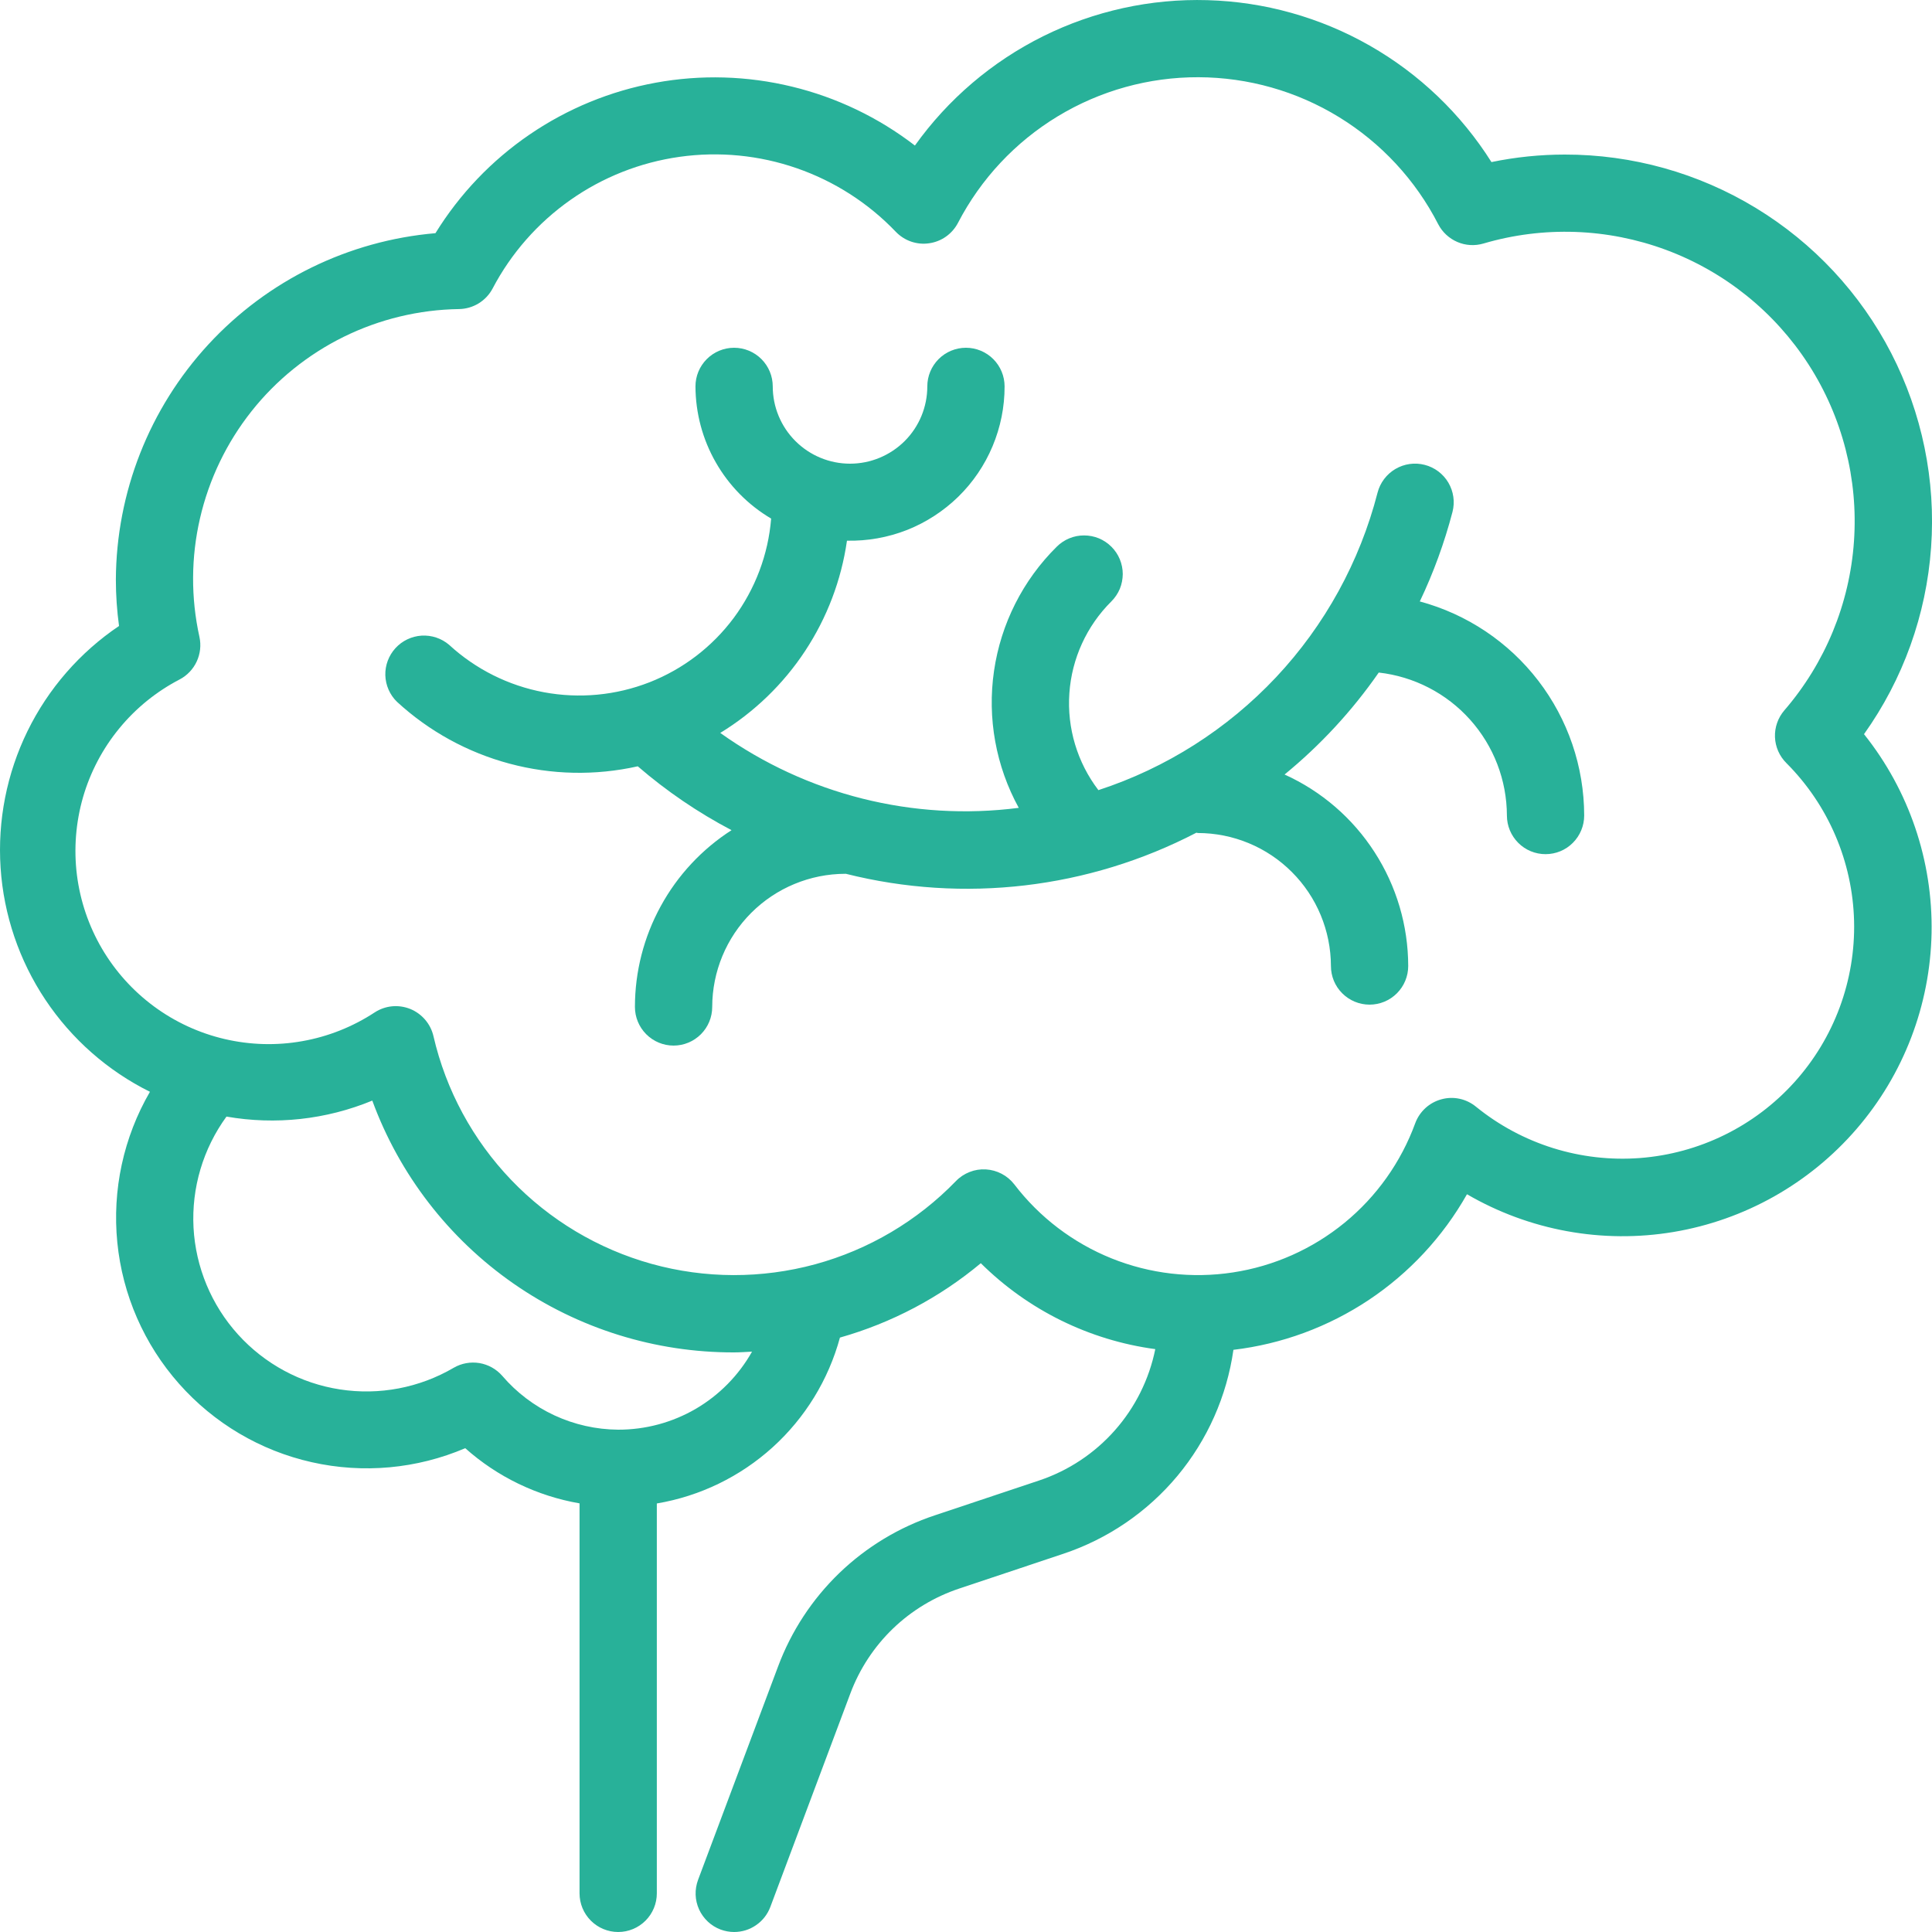 <?xml version="1.0" encoding="UTF-8"?>
<svg xmlns="http://www.w3.org/2000/svg" width="36" height="36" viewBox="0 0 36 36" fill="none">
  <path d="M29.159 2.88C28.699 2.88 28.241 2.927 27.791 3.02C27.224 2.121 26.446 1.376 25.523 0.85C24.601 0.324 23.563 0.033 22.501 0.003C21.44 -0.028 20.387 0.204 19.436 0.676C18.485 1.149 17.665 1.848 17.048 2.712C16.37 2.19 15.589 1.815 14.757 1.614C13.925 1.412 13.06 1.387 12.218 1.541C11.375 1.695 10.575 2.024 9.868 2.507C9.161 2.99 8.564 3.616 8.114 4.345C6.495 4.484 4.986 5.223 3.884 6.417C2.782 7.612 2.167 9.175 2.159 10.8C2.159 11.089 2.179 11.378 2.218 11.664C1.488 12.156 0.9 12.832 0.513 13.622C0.126 14.413 -0.047 15.291 0.011 16.17C0.069 17.048 0.357 17.896 0.845 18.628C1.334 19.361 2.006 19.953 2.794 20.344C2.301 21.193 2.089 22.175 2.186 23.152C2.283 24.128 2.685 25.049 3.336 25.784C3.986 26.519 4.851 27.031 5.809 27.246C6.766 27.462 7.767 27.37 8.669 26.985C9.269 27.52 10.007 27.876 10.799 28.013V35.28C10.799 35.471 10.875 35.654 11.01 35.789C11.145 35.924 11.328 36 11.519 36C11.71 36 11.893 35.924 12.028 35.789C12.163 35.654 12.239 35.471 12.239 35.28V28.015C13.043 27.879 13.792 27.516 14.397 26.968C15.002 26.42 15.437 25.711 15.651 24.924C16.614 24.651 17.509 24.179 18.276 23.538C19.156 24.411 20.298 24.974 21.527 25.139C21.413 25.701 21.153 26.224 20.773 26.653C20.393 27.083 19.906 27.405 19.362 27.587L17.422 28.235C16.755 28.456 16.146 28.824 15.64 29.311C15.134 29.799 14.744 30.394 14.498 31.053L13.008 35.027C12.975 35.116 12.959 35.21 12.962 35.305C12.965 35.399 12.987 35.492 13.026 35.579C13.065 35.665 13.121 35.742 13.19 35.807C13.259 35.872 13.341 35.922 13.429 35.955C13.509 35.984 13.594 36 13.679 36C13.825 36 13.969 35.956 14.089 35.872C14.21 35.789 14.302 35.671 14.354 35.533L15.844 31.558C16.015 31.1 16.286 30.687 16.637 30.348C16.989 30.009 17.412 29.754 17.875 29.6L19.815 28.952C20.644 28.675 21.379 28.173 21.939 27.502C22.498 26.831 22.86 26.017 22.983 25.152C23.885 25.045 24.749 24.726 25.505 24.223C26.261 23.719 26.888 23.044 27.335 22.253C28.497 22.929 29.858 23.178 31.184 22.956C32.509 22.734 33.715 22.055 34.593 21.038C35.472 20.02 35.966 18.728 35.992 17.384C36.017 16.041 35.572 14.73 34.733 13.68C35.462 12.657 35.894 11.454 35.983 10.201C36.073 8.949 35.815 7.696 35.24 6.58C34.664 5.464 33.792 4.529 32.719 3.876C31.646 3.223 30.415 2.879 29.159 2.88ZM11.519 26.64C11.108 26.637 10.703 26.546 10.33 26.373C9.958 26.2 9.626 25.949 9.359 25.637C9.249 25.511 9.099 25.427 8.934 25.399C8.769 25.372 8.6 25.402 8.455 25.486C7.816 25.86 7.068 26.003 6.336 25.89C5.604 25.778 4.933 25.416 4.436 24.867C3.939 24.318 3.646 23.614 3.606 22.875C3.567 22.135 3.784 21.405 4.22 20.806C5.135 20.966 6.078 20.863 6.937 20.508C7.443 21.887 8.362 23.078 9.568 23.917C10.774 24.756 12.21 25.204 13.679 25.2C13.791 25.2 13.902 25.191 14.013 25.186C13.764 25.628 13.402 25.996 12.964 26.252C12.525 26.507 12.027 26.641 11.519 26.64ZM33.287 14.219C34.069 15.002 34.52 16.056 34.548 17.163C34.575 18.269 34.177 19.345 33.435 20.166C32.693 20.988 31.664 21.493 30.56 21.578C29.456 21.662 28.362 21.32 27.503 20.622C27.414 20.549 27.309 20.498 27.197 20.474C27.085 20.45 26.969 20.453 26.858 20.484C26.747 20.514 26.645 20.57 26.561 20.647C26.476 20.725 26.411 20.821 26.371 20.929C26.106 21.654 25.651 22.296 25.053 22.785C24.455 23.274 23.737 23.594 22.973 23.71C22.209 23.827 21.428 23.736 20.712 23.448C19.995 23.159 19.369 22.683 18.9 22.069C18.837 21.988 18.757 21.92 18.665 21.872C18.574 21.824 18.473 21.796 18.37 21.79C18.267 21.784 18.164 21.8 18.068 21.838C17.971 21.876 17.884 21.933 17.812 22.008C17.093 22.751 16.187 23.286 15.19 23.558C14.192 23.829 13.139 23.827 12.143 23.551C11.146 23.274 10.242 22.734 9.527 21.988C8.811 21.241 8.31 20.316 8.077 19.308C8.051 19.195 7.998 19.09 7.923 19.002C7.848 18.914 7.753 18.845 7.646 18.801C7.538 18.758 7.422 18.74 7.307 18.751C7.191 18.762 7.08 18.801 6.983 18.864C6.575 19.132 6.116 19.315 5.635 19.4C5.154 19.486 4.661 19.472 4.186 19.361C3.71 19.25 3.262 19.043 2.869 18.753C2.476 18.463 2.146 18.096 1.899 17.675C1.652 17.253 1.494 16.786 1.433 16.301C1.373 15.816 1.412 15.325 1.547 14.855C1.683 14.386 1.913 13.949 2.223 13.572C2.533 13.194 2.916 12.884 3.35 12.659C3.489 12.585 3.6 12.468 3.666 12.325C3.732 12.182 3.75 12.021 3.716 11.867C3.555 11.139 3.559 10.383 3.727 9.657C3.895 8.93 4.222 8.25 4.685 7.665C5.148 7.08 5.736 6.606 6.405 6.276C7.074 5.947 7.808 5.77 8.554 5.759C8.683 5.757 8.809 5.72 8.919 5.653C9.029 5.585 9.119 5.49 9.179 5.376C9.524 4.719 10.02 4.155 10.626 3.728C11.232 3.301 11.931 3.025 12.665 2.922C13.399 2.819 14.148 2.892 14.848 3.135C15.548 3.378 16.181 3.784 16.693 4.32C16.772 4.402 16.87 4.465 16.978 4.502C17.086 4.539 17.201 4.55 17.314 4.533C17.427 4.517 17.535 4.474 17.628 4.408C17.721 4.342 17.797 4.255 17.85 4.154C18.276 3.333 18.919 2.646 19.71 2.167C20.501 1.688 21.408 1.436 22.332 1.439C23.256 1.442 24.162 1.698 24.95 2.182C25.738 2.665 26.378 3.356 26.799 4.178C26.876 4.326 27.002 4.443 27.156 4.509C27.309 4.575 27.481 4.585 27.641 4.538C28.759 4.209 29.953 4.251 31.044 4.656C32.136 5.062 33.068 5.811 33.699 6.79C34.33 7.769 34.627 8.926 34.546 10.088C34.465 11.25 34.01 12.354 33.249 13.236C33.13 13.374 33.067 13.553 33.074 13.735C33.081 13.917 33.157 14.09 33.287 14.219Z" fill="#28B199"></path>
  <path d="M26.456 11.207C26.711 10.672 26.915 10.113 27.065 9.539C27.113 9.354 27.085 9.158 26.988 8.993C26.891 8.829 26.732 8.709 26.547 8.662C26.362 8.614 26.166 8.642 26.001 8.739C25.837 8.836 25.717 8.994 25.669 9.179C25.338 10.466 24.688 11.649 23.779 12.618C22.869 13.586 21.731 14.311 20.467 14.723C20.074 14.208 19.881 13.566 19.926 12.919C19.97 12.272 20.249 11.663 20.709 11.206C20.776 11.139 20.829 11.06 20.866 10.973C20.902 10.885 20.92 10.791 20.921 10.697C20.921 10.602 20.902 10.509 20.866 10.421C20.83 10.334 20.777 10.255 20.71 10.188C20.643 10.121 20.564 10.068 20.476 10.031C20.389 9.995 20.295 9.977 20.201 9.977C20.106 9.976 20.012 9.995 19.925 10.031C19.838 10.067 19.758 10.12 19.691 10.187C19.06 10.811 18.65 11.623 18.522 12.502C18.394 13.38 18.556 14.275 18.983 15.053C17.02 15.306 15.033 14.807 13.421 13.657C14.054 13.27 14.594 12.749 15.002 12.13C15.41 11.511 15.677 10.809 15.782 10.075C16.165 10.083 16.546 10.015 16.902 9.875C17.258 9.734 17.582 9.523 17.856 9.256C18.13 8.988 18.347 8.668 18.495 8.315C18.643 7.962 18.72 7.583 18.719 7.2C18.719 7.009 18.643 6.826 18.508 6.691C18.373 6.556 18.19 6.48 17.999 6.48C17.808 6.48 17.625 6.556 17.49 6.691C17.355 6.826 17.279 7.009 17.279 7.2C17.279 7.582 17.128 7.948 16.858 8.218C16.587 8.488 16.221 8.64 15.839 8.64C15.457 8.64 15.091 8.488 14.821 8.218C14.551 7.948 14.399 7.582 14.399 7.2C14.399 7.009 14.323 6.826 14.188 6.691C14.053 6.556 13.87 6.48 13.679 6.48C13.488 6.48 13.305 6.556 13.17 6.691C13.035 6.826 12.959 7.009 12.959 7.2C12.961 7.697 13.091 8.186 13.339 8.618C13.586 9.05 13.941 9.41 14.369 9.663C14.315 10.333 14.073 10.973 13.673 11.513C13.272 12.052 12.728 12.468 12.103 12.713C11.477 12.958 10.796 13.022 10.135 12.899C9.475 12.776 8.863 12.47 8.368 12.015C8.226 11.894 8.042 11.833 7.856 11.844C7.67 11.856 7.495 11.939 7.369 12.077C7.243 12.215 7.175 12.396 7.18 12.583C7.186 12.769 7.263 12.947 7.397 13.077C7.992 13.625 8.711 14.02 9.492 14.229C10.274 14.439 11.094 14.456 11.884 14.279C12.419 14.741 13.005 15.14 13.631 15.469C13.079 15.824 12.625 16.311 12.311 16.887C11.996 17.462 11.831 18.107 11.831 18.763C11.831 18.954 11.907 19.137 12.042 19.272C12.177 19.407 12.36 19.483 12.551 19.483C12.742 19.483 12.925 19.407 13.06 19.272C13.195 19.137 13.271 18.954 13.271 18.763C13.272 18.105 13.533 17.475 13.998 17.01C14.463 16.545 15.094 16.283 15.751 16.282H15.762C17.96 16.834 20.283 16.561 22.293 15.516C22.303 15.516 22.311 15.522 22.321 15.522C22.978 15.523 23.608 15.784 24.072 16.249C24.537 16.713 24.798 17.343 24.8 18C24.8 18.191 24.875 18.374 25.011 18.509C25.146 18.644 25.329 18.72 25.52 18.72C25.711 18.72 25.894 18.644 26.029 18.509C26.164 18.374 26.24 18.191 26.24 18C26.239 17.247 26.021 16.51 25.612 15.877C25.204 15.244 24.622 14.742 23.936 14.432C24.606 13.883 25.197 13.244 25.691 12.532C26.347 12.606 26.952 12.918 27.392 13.409C27.833 13.901 28.077 14.537 28.079 15.196C28.079 15.387 28.155 15.57 28.29 15.705C28.425 15.841 28.608 15.916 28.799 15.916C28.99 15.916 29.173 15.841 29.308 15.705C29.443 15.57 29.519 15.387 29.519 15.196C29.518 14.287 29.217 13.404 28.663 12.683C28.109 11.962 27.334 11.444 26.456 11.207Z" fill="#28B199"></path>
</svg>
